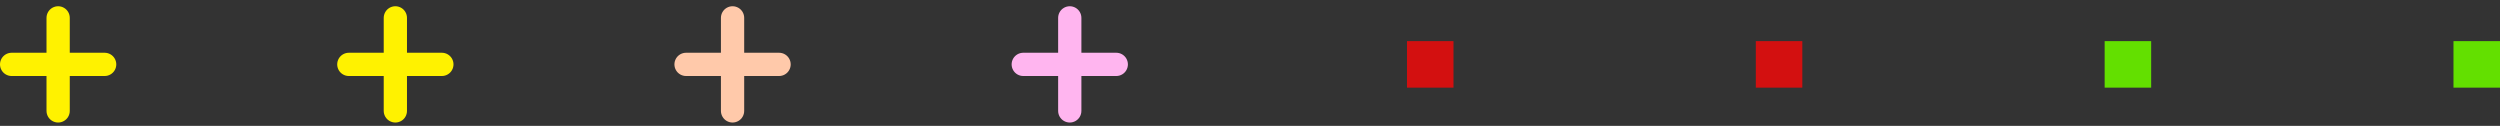 <?xml version="1.0" encoding="UTF-8"?> <svg xmlns="http://www.w3.org/2000/svg" width="298" height="15" viewBox="0 0 298 15" fill="none"><rect x="0" y="0" width="298" height="15" fill="#333333" stroke="none"/> <rect width="5.544" height="5.544" transform="matrix(1 0 0 -1 167.712 10.447)" fill="#D31010"></rect> <rect width="5.544" height="5.544" transform="matrix(1 0 0 -1 250.874 10.447)" fill="#63E000"></rect> <rect width="5.544" height="5.544" transform="matrix(1 0 0 -1 209.293 10.447)" fill="#D31010"></rect> <rect width="5.544" height="5.544" transform="matrix(1 0 0 -1 292.456 10.447)" fill="#63E000"></rect> <line x1="12.474" y1="7.674" x2="1.386" y2="7.674" stroke="#FFF200" stroke-width="2.772" stroke-linecap="round"></line> <line x1="6.93" y1="2.13" x2="6.93" y2="13.219" stroke="#FFF200" stroke-width="2.772" stroke-linecap="round"></line> <line x1="52.67" y1="7.674" x2="41.581" y2="7.674" stroke="#FFF200" stroke-width="2.772" stroke-linecap="round"></line> <line x1="47.126" y1="2.13" x2="47.126" y2="13.219" stroke="#FFF200" stroke-width="2.772" stroke-linecap="round"></line> <line x1="92.865" y1="7.674" x2="81.777" y2="7.674" stroke="#FFC9AA" stroke-width="2.772" stroke-linecap="round"></line> <line x1="87.321" y1="2.13" x2="87.321" y2="13.219" stroke="#FFC9AA" stroke-width="2.772" stroke-linecap="round"></line> <line x1="133.06" y1="7.674" x2="121.972" y2="7.674" stroke="#FFB5EF" stroke-width="2.772" stroke-linecap="round"></line> <line x1="127.516" y1="2.13" x2="127.516" y2="13.219" stroke="#FFB5EF" stroke-width="2.772" stroke-linecap="round"></line> </svg> 